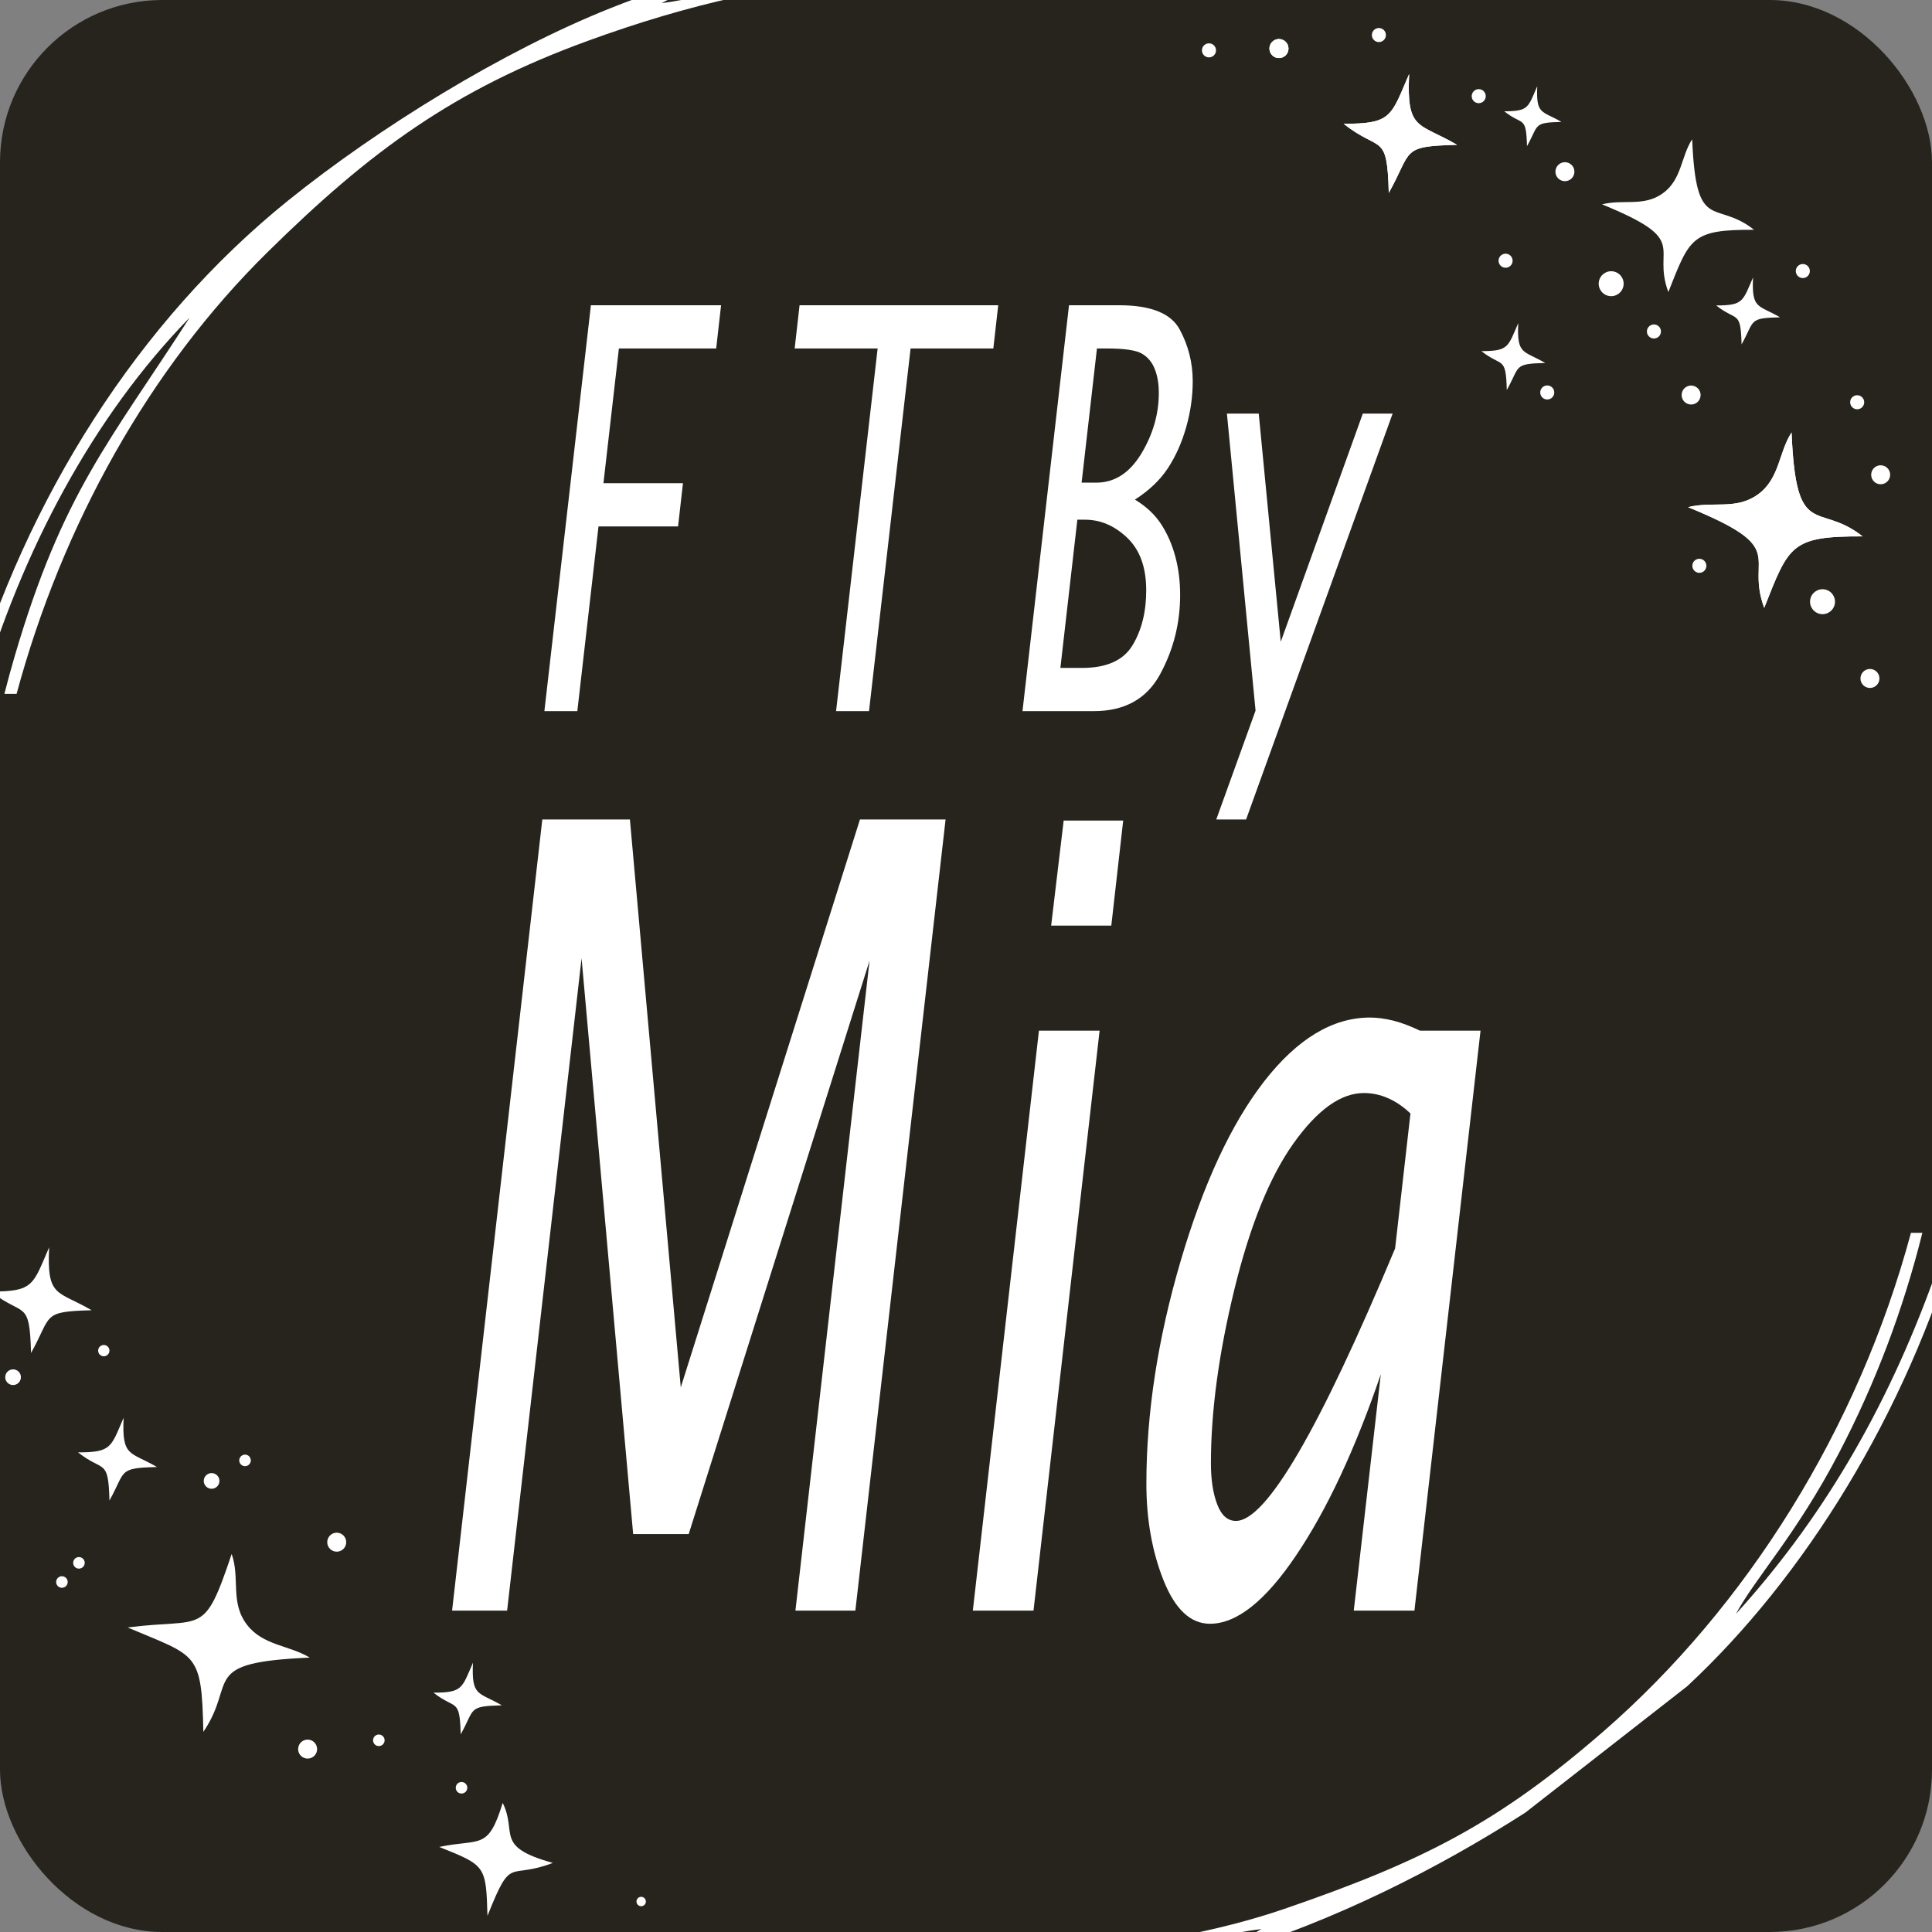 <svg xmlns="http://www.w3.org/2000/svg" fill="none" viewBox="0 0 500 500" height="500" width="500">
<rect x="0" y="0" width="500" height="500" fill="#808080" stroke="none"/>
<g clip-path="url(#clip0_387_106)">
<rect fill="#27241E" rx="42" height="500" width="500"></rect>
<path fill="white" d="M33.036 421.192C50.999 428.833 52.18 427.25 52.628 448.205C61.507 435.115 51.266 430.242 80.171 428.984C74.772 425.755 68.074 425.863 63.949 420.519C59.467 414.713 62.193 408.496 59.958 402.164C52.641 423.973 52.757 418.616 33.036 421.192Z" clip-rule="evenodd" fill-rule="evenodd"></path>
<path fill="white" d="M436.866 131.255C463.655 142.192 451.502 143.667 456.577 157.319C462.993 141.095 463.462 138.756 482.041 138.813C470.443 129.643 464.823 140.247 463.658 111.922C460.294 117.062 460.607 123.951 454.873 128.018C449.192 132.048 443.281 129.644 436.866 131.255Z" clip-rule="evenodd" fill-rule="evenodd"></path>
<path fill="white" d="M347.74 32.035C357.268 39.62 358.994 33.975 359.415 49.937C365.613 38.859 362.371 37.87 377.085 37.48C367.004 31.616 364.003 33.892 364.682 19.164C359.918 30.123 360.249 32.04 347.74 32.035Z" clip-rule="evenodd" fill-rule="evenodd"></path>
<path fill="white" d="M113.671 477.987C125.618 482.781 125.795 482.769 126.156 495.826C132.525 479.816 131.352 486.612 143.079 482.123C127.798 477.895 133.97 474.424 130.096 466.586C126.295 479.009 124.328 475.751 113.671 477.987Z" clip-rule="evenodd" fill-rule="evenodd"></path>
<path fill="white" d="M436.866 131.255C463.655 142.192 451.502 143.667 456.577 157.319C462.993 141.095 463.462 138.756 482.041 138.813C470.443 129.643 464.823 140.247 463.658 111.922C460.294 117.062 460.607 123.951 454.873 128.018C449.192 132.048 443.281 129.644 436.866 131.255Z" clip-rule="evenodd" fill-rule="evenodd"></path>
<path fill="white" d="M414.598 52.885C437.929 62.41 427.345 63.695 431.764 75.585C437.352 61.455 437.761 59.418 453.942 59.468C443.841 51.481 438.946 60.716 437.932 36.047C435.002 40.523 435.274 46.523 430.281 50.066C425.333 53.576 420.185 51.482 414.598 52.885Z" clip-rule="evenodd" fill-rule="evenodd"></path>
<path fill="white" d="M-2.338 334.255C6.124 340.992 7.656 335.979 8.031 350.155C13.536 340.317 10.656 339.438 23.725 339.092C14.771 333.883 12.106 335.905 12.709 322.824C8.478 332.557 8.771 334.26 -2.338 334.255Z" clip-rule="evenodd" fill-rule="evenodd"></path>
<path fill="white" d="M347.74 32.035C357.268 39.62 358.994 33.975 359.415 49.937C365.613 38.859 362.371 37.87 377.085 37.48C367.004 31.616 364.003 33.892 364.682 19.164C359.918 30.123 360.249 32.04 347.74 32.035Z" clip-rule="evenodd" fill-rule="evenodd"></path>
<path fill="white" d="M383.385 90.869C388.747 95.138 389.718 91.961 389.956 100.945C393.444 94.71 391.619 94.153 399.901 93.934C394.227 90.633 392.538 91.915 392.92 83.625C390.239 89.793 390.425 90.872 383.385 90.869Z" clip-rule="evenodd" fill-rule="evenodd"></path>
<path fill="white" d="M444.148 79.049C449.511 83.317 450.482 80.14 450.719 89.124C454.207 82.89 452.382 82.333 460.664 82.113C454.99 78.812 453.301 80.094 453.684 71.805C451.002 77.972 451.188 79.051 444.148 79.049Z" clip-rule="evenodd" fill-rule="evenodd"></path>
<path fill="white" d="M389.298 28.802C394.102 32.627 394.972 29.78 395.185 37.829C398.31 32.243 396.675 31.744 404.094 31.548C399.011 28.591 397.498 29.739 397.84 22.312C395.438 27.838 395.605 28.805 389.298 28.802Z" clip-rule="evenodd" fill-rule="evenodd"></path>
<path fill="white" d="M20.201 375.872C26.832 381.15 28.033 377.222 28.326 388.331C32.64 380.621 30.383 379.933 40.624 379.662C33.608 375.58 31.519 377.165 31.992 366.914C28.677 374.541 28.906 375.876 20.201 375.872Z" clip-rule="evenodd" fill-rule="evenodd"></path>
<path fill="white" d="M112.193 438.057C117.935 442.628 118.975 439.226 119.229 448.845C122.964 442.17 121.01 441.573 129.877 441.339C123.802 437.804 121.994 439.176 122.403 430.301C119.532 436.905 119.731 438.06 112.193 438.057Z" clip-rule="evenodd" fill-rule="evenodd"></path>
<path fill="white" d="M26.63 350.988C27.427 351.117 28.178 350.576 28.307 349.779C28.437 348.982 27.895 348.231 27.098 348.101C26.301 347.972 25.55 348.513 25.421 349.31C25.292 350.107 25.833 350.858 26.63 350.988Z"></path>
<path fill="white" d="M3.058 358.422C4.164 358.602 5.207 357.85 5.386 356.744C5.566 355.637 4.814 354.594 3.708 354.415C2.601 354.235 1.559 354.987 1.379 356.093C1.2 357.2 1.951 358.242 3.058 358.422Z"></path>
<path fill="white" d="M54.436 385.266C55.543 385.445 56.586 384.694 56.765 383.587C56.945 382.481 56.193 381.438 55.087 381.259C53.98 381.079 52.938 381.831 52.758 382.937C52.578 384.044 53.33 385.086 54.436 385.266Z"></path>
<path fill="white" d="M63.175 379.426C63.99 379.559 64.758 379.005 64.891 378.19C65.023 377.374 64.469 376.606 63.654 376.474C62.839 376.342 62.071 376.895 61.938 377.711C61.806 378.526 62.36 379.294 63.175 379.426Z"></path>
<path fill="white" d="M86.752 401.541C88.091 401.759 89.353 400.849 89.571 399.509C89.788 398.17 88.878 396.908 87.539 396.69C86.199 396.473 84.937 397.383 84.72 398.722C84.502 400.062 85.412 401.324 86.752 401.541Z"></path>
<path fill="white" d="M97.802 451.864C98.617 451.996 99.385 451.442 99.518 450.627C99.65 449.812 99.096 449.044 98.281 448.911C97.466 448.779 96.698 449.333 96.565 450.148C96.433 450.963 96.987 451.732 97.802 451.864Z"></path>
<path fill="white" d="M79.219 455.092C80.559 455.309 81.821 454.4 82.038 453.06C82.256 451.721 81.346 450.458 80.007 450.241C78.667 450.024 77.405 450.934 77.188 452.273C76.97 453.613 77.88 454.875 79.219 455.092Z"></path>
<path fill="white" d="M15.785 410.899C16.601 411.031 17.369 410.478 17.501 409.662C17.633 408.847 17.08 408.079 16.264 407.947C15.449 407.814 14.681 408.368 14.549 409.183C14.416 409.999 14.97 410.767 15.785 410.899Z"></path>
<path fill="white" d="M20.19 405.938C21.005 406.07 21.773 405.517 21.905 404.701C22.038 403.886 21.484 403.118 20.669 402.986C19.853 402.853 19.085 403.407 18.953 404.222C18.821 405.038 19.374 405.806 20.19 405.938Z"></path>
<path fill="white" d="M119.203 464.149C120.019 464.281 120.787 463.728 120.919 462.912C121.051 462.097 120.498 461.329 119.682 461.197C118.867 461.064 118.099 461.618 117.967 462.433C117.834 463.249 118.388 464.017 119.203 464.149Z"></path>
<path fill="white" d="M165.741 493.309C166.403 493.416 167.028 492.966 167.135 492.304C167.243 491.641 166.793 491.017 166.13 490.909C165.468 490.802 164.844 491.252 164.736 491.914C164.629 492.577 165.078 493.201 165.741 493.309Z"></path>
<path fill="white" d="M486.322 125.295C487.662 125.512 488.924 124.603 489.141 123.263C489.358 121.924 488.449 120.662 487.109 120.444C485.769 120.227 484.507 121.137 484.29 122.476C484.073 123.816 484.982 125.078 486.322 125.295Z"></path>
<path fill="white" d="M437.267 104.658C438.607 104.876 439.869 103.966 440.086 102.626C440.304 101.287 439.394 100.025 438.054 99.808C436.715 99.59 435.453 100.5 435.235 101.839C435.018 103.179 435.928 104.441 437.267 104.658Z"></path>
<path fill="white" d="M404.607 46.858C405.947 47.075 407.209 46.165 407.426 44.826C407.643 43.486 406.734 42.224 405.394 42.007C404.055 41.789 402.793 42.699 402.575 44.039C402.358 45.378 403.268 46.64 404.607 46.858Z"></path>
<path fill="white" d="M330.601 14.99C331.941 15.208 333.203 14.298 333.42 12.959C333.638 11.619 332.728 10.357 331.388 10.14C330.049 9.922 328.787 10.832 328.569 12.171C328.352 13.511 329.262 14.773 330.601 14.99Z"></path>
<path fill="white" d="M330.601 14.99C331.941 15.208 333.203 14.298 333.42 12.959C333.638 11.619 332.728 10.357 331.388 10.14C330.049 9.922 328.787 10.832 328.569 12.171C328.352 13.511 329.262 14.773 330.601 14.99Z"></path>
<path fill="white" d="M330.601 14.99C331.941 15.208 333.203 14.298 333.42 12.959C333.638 11.619 332.728 10.357 331.388 10.14C330.049 9.922 328.787 10.832 328.569 12.171C328.352 13.511 329.262 14.773 330.601 14.99Z"></path>
<path fill="white" d="M416.452 76.607C418.211 76.893 419.869 75.698 420.154 73.938C420.44 72.179 419.245 70.521 417.486 70.236C415.726 69.95 414.068 71.145 413.783 72.904C413.497 74.664 414.692 76.322 416.452 76.607Z"></path>
<path fill="white" d="M471.151 158.904C472.911 159.189 474.568 157.995 474.854 156.235C475.139 154.476 473.944 152.818 472.185 152.532C470.425 152.247 468.768 153.442 468.482 155.201C468.197 156.961 469.392 158.619 471.151 158.904Z"></path>
<path fill="white" d="M382.404 26.683C383.396 26.844 384.33 26.17 384.491 25.179C384.652 24.187 383.978 23.253 382.987 23.092C381.995 22.931 381.061 23.605 380.9 24.596C380.739 25.588 381.413 26.522 382.404 26.683Z"></path>
<path fill="white" d="M389.352 69.269C390.344 69.43 391.278 68.756 391.439 67.765C391.6 66.773 390.927 65.839 389.935 65.678C388.943 65.517 388.009 66.191 387.848 67.182C387.687 68.174 388.361 69.108 389.352 69.269Z"></path>
<path fill="white" d="M356.564 10.866C357.556 11.027 358.49 10.354 358.651 9.362C358.812 8.371 358.138 7.437 357.147 7.276C356.155 7.115 355.221 7.788 355.06 8.78C354.899 9.771 355.573 10.706 356.564 10.866Z"></path>
<path fill="white" d="M312.591 14.827C313.582 14.988 314.517 14.315 314.677 13.323C314.838 12.332 314.165 11.398 313.173 11.237C312.182 11.076 311.248 11.749 311.087 12.741C310.926 13.732 311.599 14.666 312.591 14.827Z"></path>
<path fill="white" d="M400.136 103.366C401.127 103.527 402.061 102.854 402.222 101.862C402.383 100.871 401.71 99.936 400.718 99.776C399.727 99.615 398.792 100.288 398.632 101.28C398.471 102.271 399.144 103.206 400.136 103.366Z"></path>
<path fill="white" d="M466.276 71.941C467.268 72.102 468.202 71.428 468.363 70.436C468.524 69.445 467.85 68.511 466.859 68.35C465.867 68.189 464.933 68.862 464.772 69.854C464.611 70.846 465.285 71.78 466.276 71.941Z"></path>
<path fill="white" d="M480.347 105.898C481.338 106.059 482.272 105.385 482.433 104.394C482.594 103.402 481.921 102.468 480.929 102.307C479.938 102.146 479.003 102.819 478.843 103.811C478.682 104.803 479.355 105.737 480.347 105.898Z"></path>
<path fill="white" d="M439.503 148.226C440.494 148.387 441.429 147.713 441.589 146.722C441.75 145.73 441.077 144.796 440.085 144.635C439.094 144.474 438.16 145.148 437.999 146.139C437.838 147.131 438.511 148.065 439.503 148.226Z"></path>
<path fill="white" d="M427.747 87.581C428.739 87.742 429.673 87.069 429.834 86.077C429.995 85.086 429.321 84.151 428.33 83.99C427.338 83.83 426.404 84.503 426.243 85.495C426.082 86.486 426.755 87.42 427.747 87.581Z"></path>
<path fill="white" d="M483.549 178.01C484.888 178.227 486.15 177.318 486.368 175.978C486.585 174.639 485.675 173.376 484.336 173.159C482.996 172.942 481.734 173.852 481.517 175.191C481.299 176.531 482.209 177.793 483.549 178.01Z"></path>
<path fill="white" d="M-5.175 179.578C5.695 142.542 23.961 107.939 49.087 82.184C28.325 114.443 16.238 127.429 3.776 169.914C2.854 173.054 1.973 176.285 1.139 179.578H4.291C16.127 135.797 38.602 95.43 69.275 65.221C95.786 39.111 117.381 23.208 152.224 10.532C177.985 1.16 202.781 -4.712 231.43 -6.265C240.679 -6.767 254.722 -5.69 262.147 -6.637C241.863 -9.654 212.675 -7.934 192.499 -3.743C185.359 -2.26 177.857 0.085 171.237 0.794C186.672 -7.572 230.405 -13.778 251.623 -13.972C258.91 -14.039 278.574 -12.234 283.411 -13.457C239.444 -20.594 193.018 -11.85 158.003 2.108C130.147 13.212 97.968 33.06 74.626 51.852C35.895 83.035 6.813 128.89 -8 179.578H-5.175Z" clip-rule="evenodd" fill-rule="evenodd"></path>
<path fill="white" d="M206.032 502.546C239.163 509.165 266.6 510.095 299.108 504.919C308.254 503.463 318.32 500.071 326.47 499.26C313.853 506.725 276.69 512.075 259.184 513.448C251.044 514.086 240.034 513.004 233.182 514.944C290.565 521.241 348.785 498.562 394.752 469.103L436.648 436.399C466.967 408.188 493.18 366.065 506.93 319.059H504.365C503.212 322.91 501.98 326.673 500.675 330.306C487.874 365.956 470.558 394.262 449.265 417.672C454.312 408.294 464.824 397.263 475.91 376.064C485.363 357.987 492.576 338.855 497.505 319.059H494.549C480.914 369.75 452.061 415.827 414.984 448.073C388.024 471.52 368.701 481.559 332.214 494.076C299.078 505.443 245.16 510.611 206.032 502.546Z" clip-rule="evenodd" fill-rule="evenodd"></path>
<path fill="white" d="M140.886 184.04L152.924 79H186.615L185.347 90.187H160.169L156.17 125.055H176.75L175.482 136.242H154.888L149.413 184.04L140.886 184.04ZM216.374 184.04L227.13 90.187H205.659L206.927 79H258.341L257.073 90.187H235.658L224.901 184.04H216.374ZM264.62 184.04L276.659 79H289.644C297.81 79 303.034 81.082 305.292 85.247C307.549 89.412 308.677 93.892 308.677 98.662C308.677 102.609 308.12 106.556 306.992 110.527C305.863 114.522 304.288 118.057 302.254 121.157C300.22 124.256 297.364 126.968 293.713 129.292C296.667 131.084 298.952 133.239 300.554 135.733C302.17 138.252 303.383 141.036 304.191 144.111C305.013 147.186 305.417 150.455 305.417 153.966C305.417 161.303 303.69 168.131 300.234 174.5C296.778 180.868 291.052 184.04 283.082 184.04L264.62 184.04ZM274.429 172.853H280.1C286.412 172.853 290.759 170.892 293.114 166.969C295.468 163.047 296.639 158.325 296.639 152.78C296.639 146.823 294.995 142.295 291.72 139.172C288.432 136.048 284.796 134.498 280.811 134.498H278.818L274.429 172.853ZM279.919 124.91H283.709C288.446 124.91 292.32 122.415 295.357 117.427C298.38 112.415 299.899 107.185 299.899 101.688C299.899 99.315 299.551 97.257 298.854 95.514C298.171 93.771 297.07 92.439 295.566 91.543C294.061 90.647 291.051 90.187 286.537 90.187H283.89L279.919 124.91ZM314.766 212.08L324.937 183.895L317.525 107.04H325.759L331.458 166.098L352.692 107.04H360.411L322.485 212.08L314.766 212.08Z"></path>
<path fill="white" d="M117 416.831L140.349 212.078H163.022L176.183 359.058L222.556 212.078H244.716L221.367 416.831H205.855L225.042 248.611L178.237 397.007H163.86L150.51 247.997L131.242 416.831H117ZM251.769 416.831L268.876 266.736H284.576L267.47 416.831H251.769ZM272.037 239.549L275.279 212.362H290.683L287.603 239.549H272.037ZM350.352 416.831L357.352 355.66C350.704 375.106 343.407 390.729 335.436 402.529C327.49 414.329 320.059 420.229 313.14 420.229C308.114 420.229 304.141 416.5 301.142 409.043C298.169 401.585 296.683 393.231 296.683 384.027C296.683 365.714 299.629 346.503 305.52 326.443C311.411 306.384 318.627 290.855 327.166 279.858C335.733 268.86 344.867 263.338 354.569 263.338C356.433 263.338 358.433 263.621 360.595 264.14C362.758 264.706 365.054 265.556 367.486 266.736H383.16L366.053 416.831H350.352ZM361.054 323.092L365.026 288.164C363.135 286.371 361.189 285.049 359.19 284.2C357.19 283.303 355.108 282.878 352.947 282.878C347.002 282.878 340.948 287.221 334.787 295.858C328.625 304.496 323.518 317.098 319.464 333.665C315.411 350.279 313.384 365.242 313.384 378.694C313.384 382.942 313.925 386.482 315.006 389.314C316.087 392.193 317.708 393.609 319.87 393.609C327.68 393.609 341.407 370.103 361.054 323.092Z"></path>
</g>
<defs>
<clipPath id="clip0_387_106">
<rect fill="white" rx="42" height="500" width="500"></rect>
</clipPath>
</defs>
</svg>

